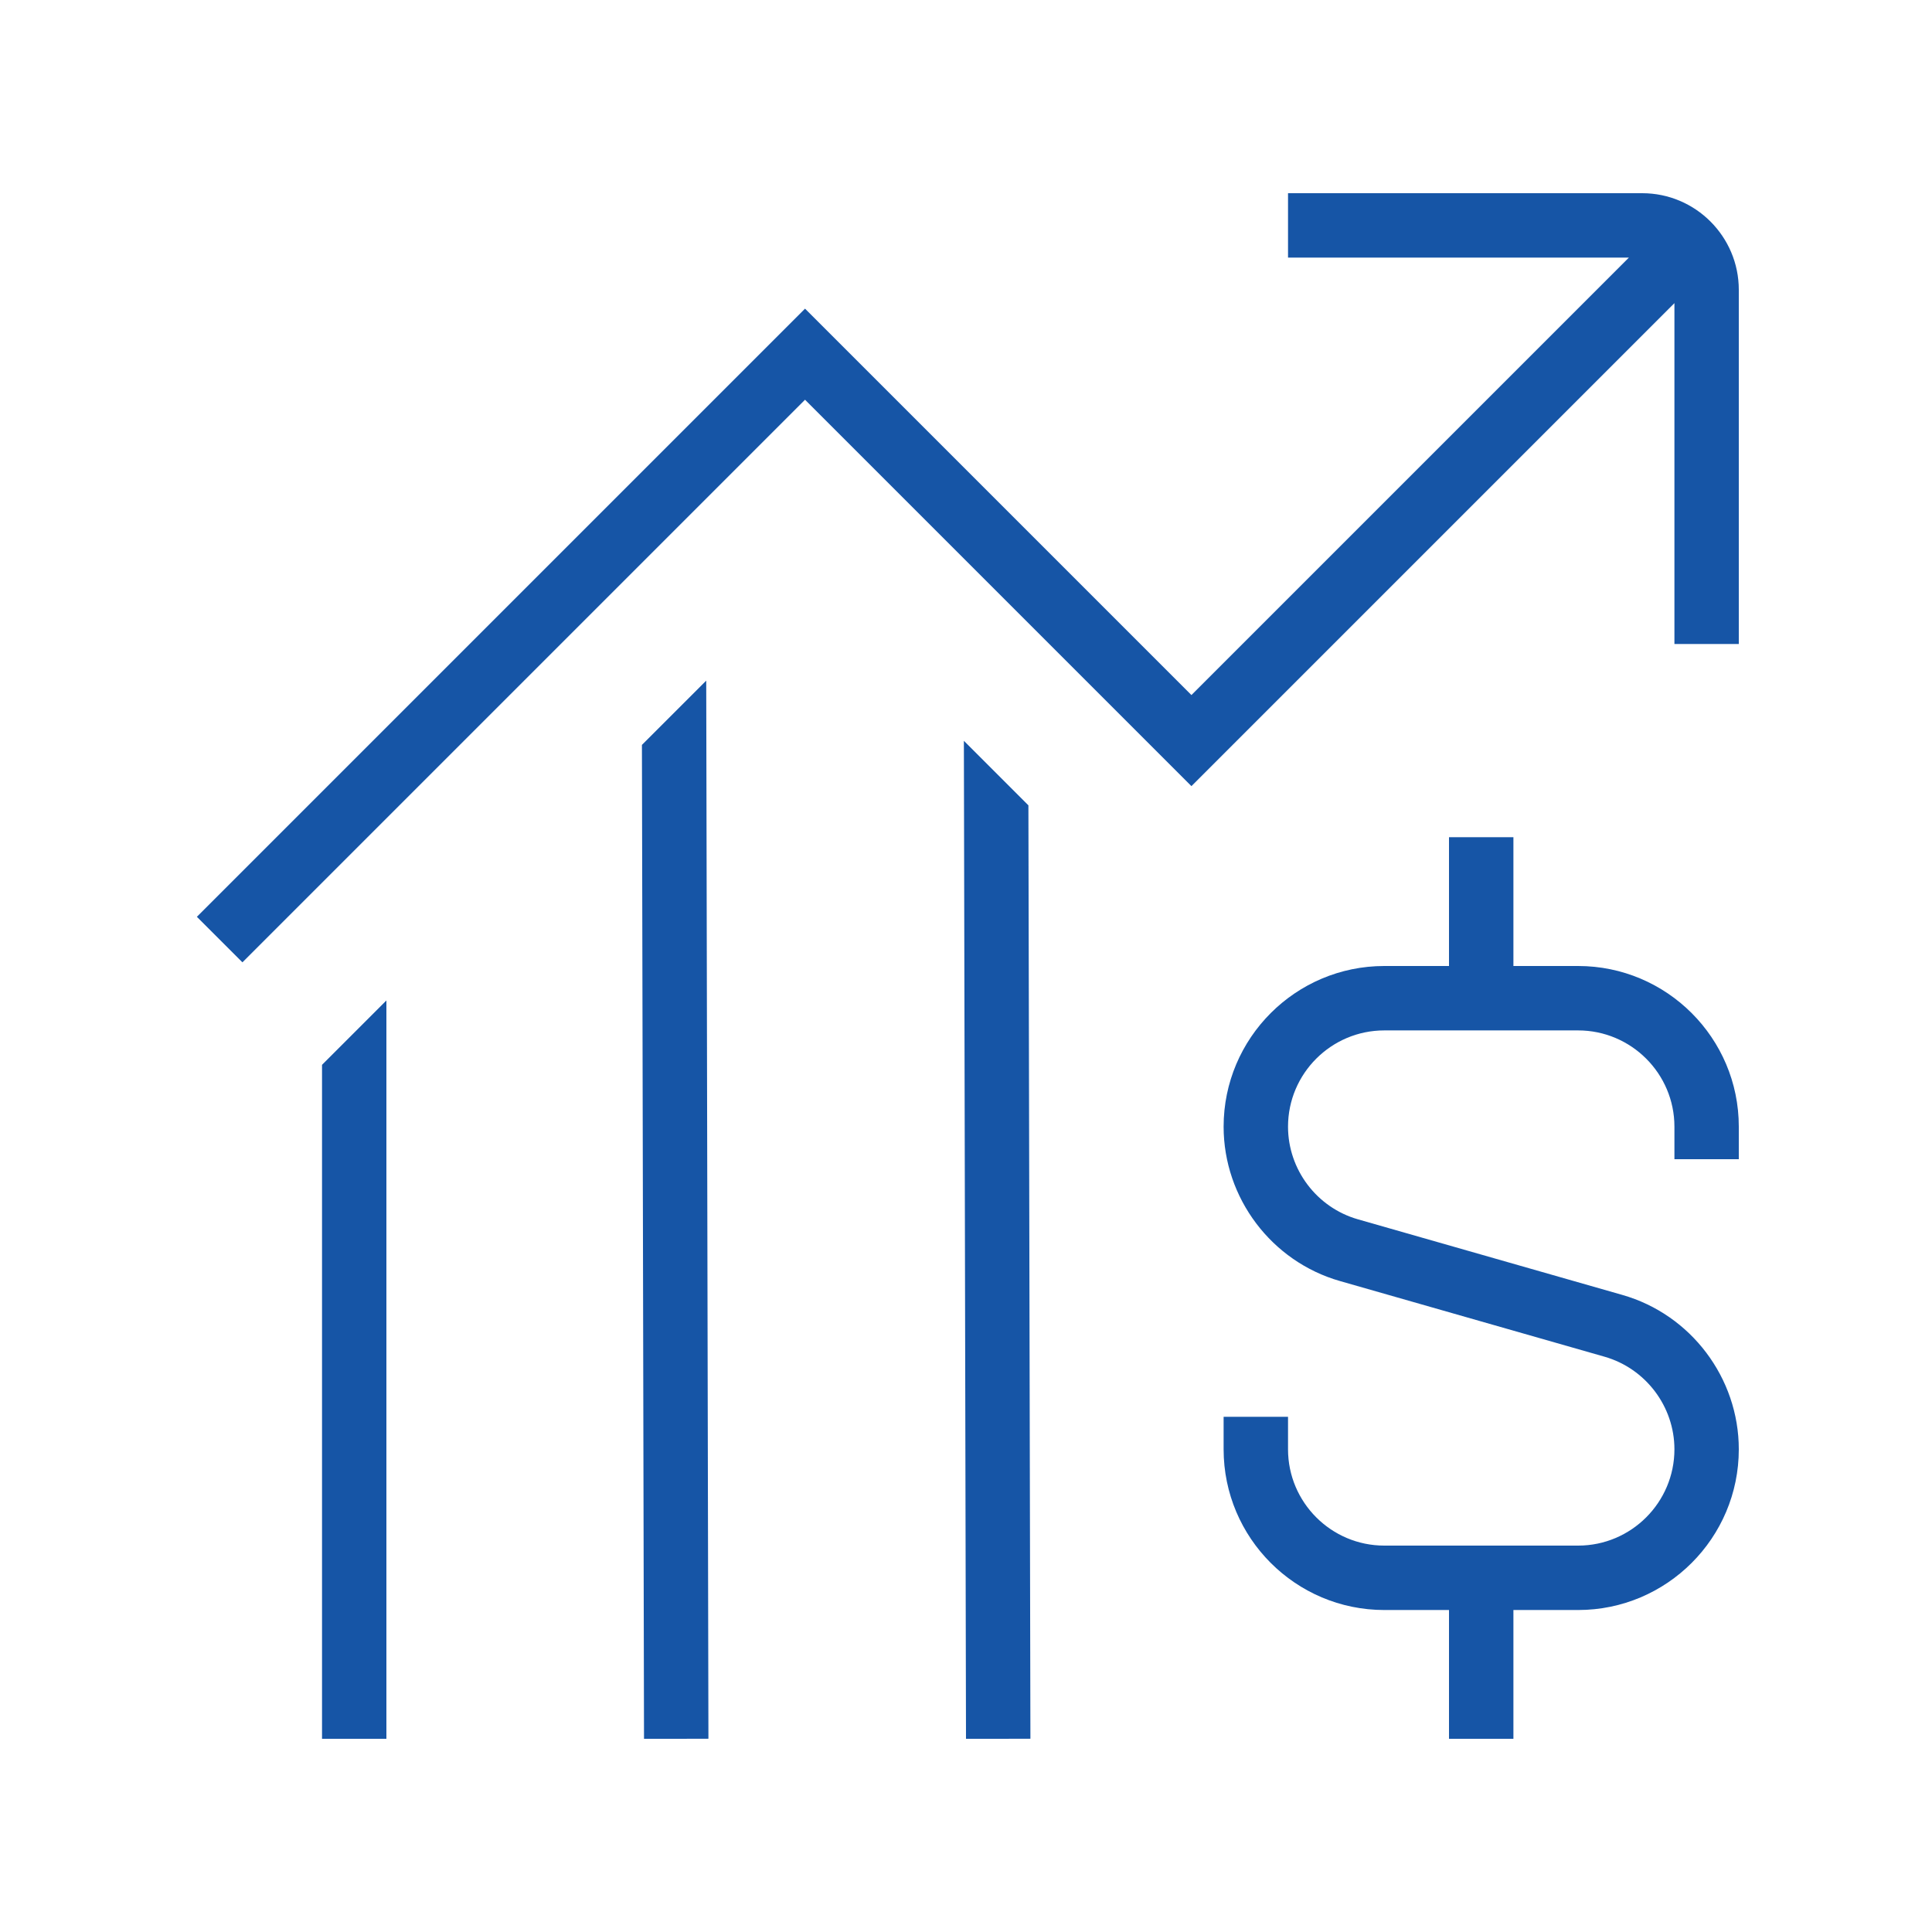 <svg width="50" height="50" viewBox="0 0 50 50" fill="none" xmlns="http://www.w3.org/2000/svg">
<g clip-path="url(#clip0_573_51)">
<path d="M8.334 27.558L10 25.892V45H8.334V27.558ZM24.945 19.172L25 45.002L26.667 44.998L26.615 20.842L24.945 19.172ZM16.613 19.278L16.667 45.002L18.334 44.998L18.277 17.615L16.613 19.278ZM40.842 25H39.167V21.667H37.5V25H35.825C33.532 25 31.667 26.865 31.667 29.158C31.667 31.005 32.907 32.65 34.684 33.155L41.527 35.112C42.59 35.417 43.334 36.4 43.334 37.508C43.334 38.882 42.215 40 40.842 40H35.825C34.452 40 33.334 38.882 33.334 37.508V36.667H31.667V37.508C31.667 39.802 33.532 41.667 35.825 41.667H37.5V45H39.167V41.667H40.842C43.135 41.667 45 39.802 45 37.508C45 35.662 43.76 34.017 41.984 33.512L35.14 31.555C34.077 31.25 33.334 30.267 33.334 29.158C33.334 27.785 34.452 26.667 35.825 26.667H40.842C42.215 26.667 43.334 27.785 43.334 29.158V30H45V29.158C45 26.865 43.135 25 40.842 25ZM42.5 5H33.334V6.667H42.155L30.834 17.988L20.834 7.988L5.095 23.727L6.274 24.905L20.834 10.345L30.834 20.345L43.334 7.845V16.667H45V7.5C45 6.122 43.879 5 42.5 5Z" fill="#1655A6"/>
</g>
<defs>
<clipPath id="clip0_573_51">
<rect width="40" height="40" fill="white" transform="translate(5 5)"/>
</clipPath>
</defs>
</svg>
